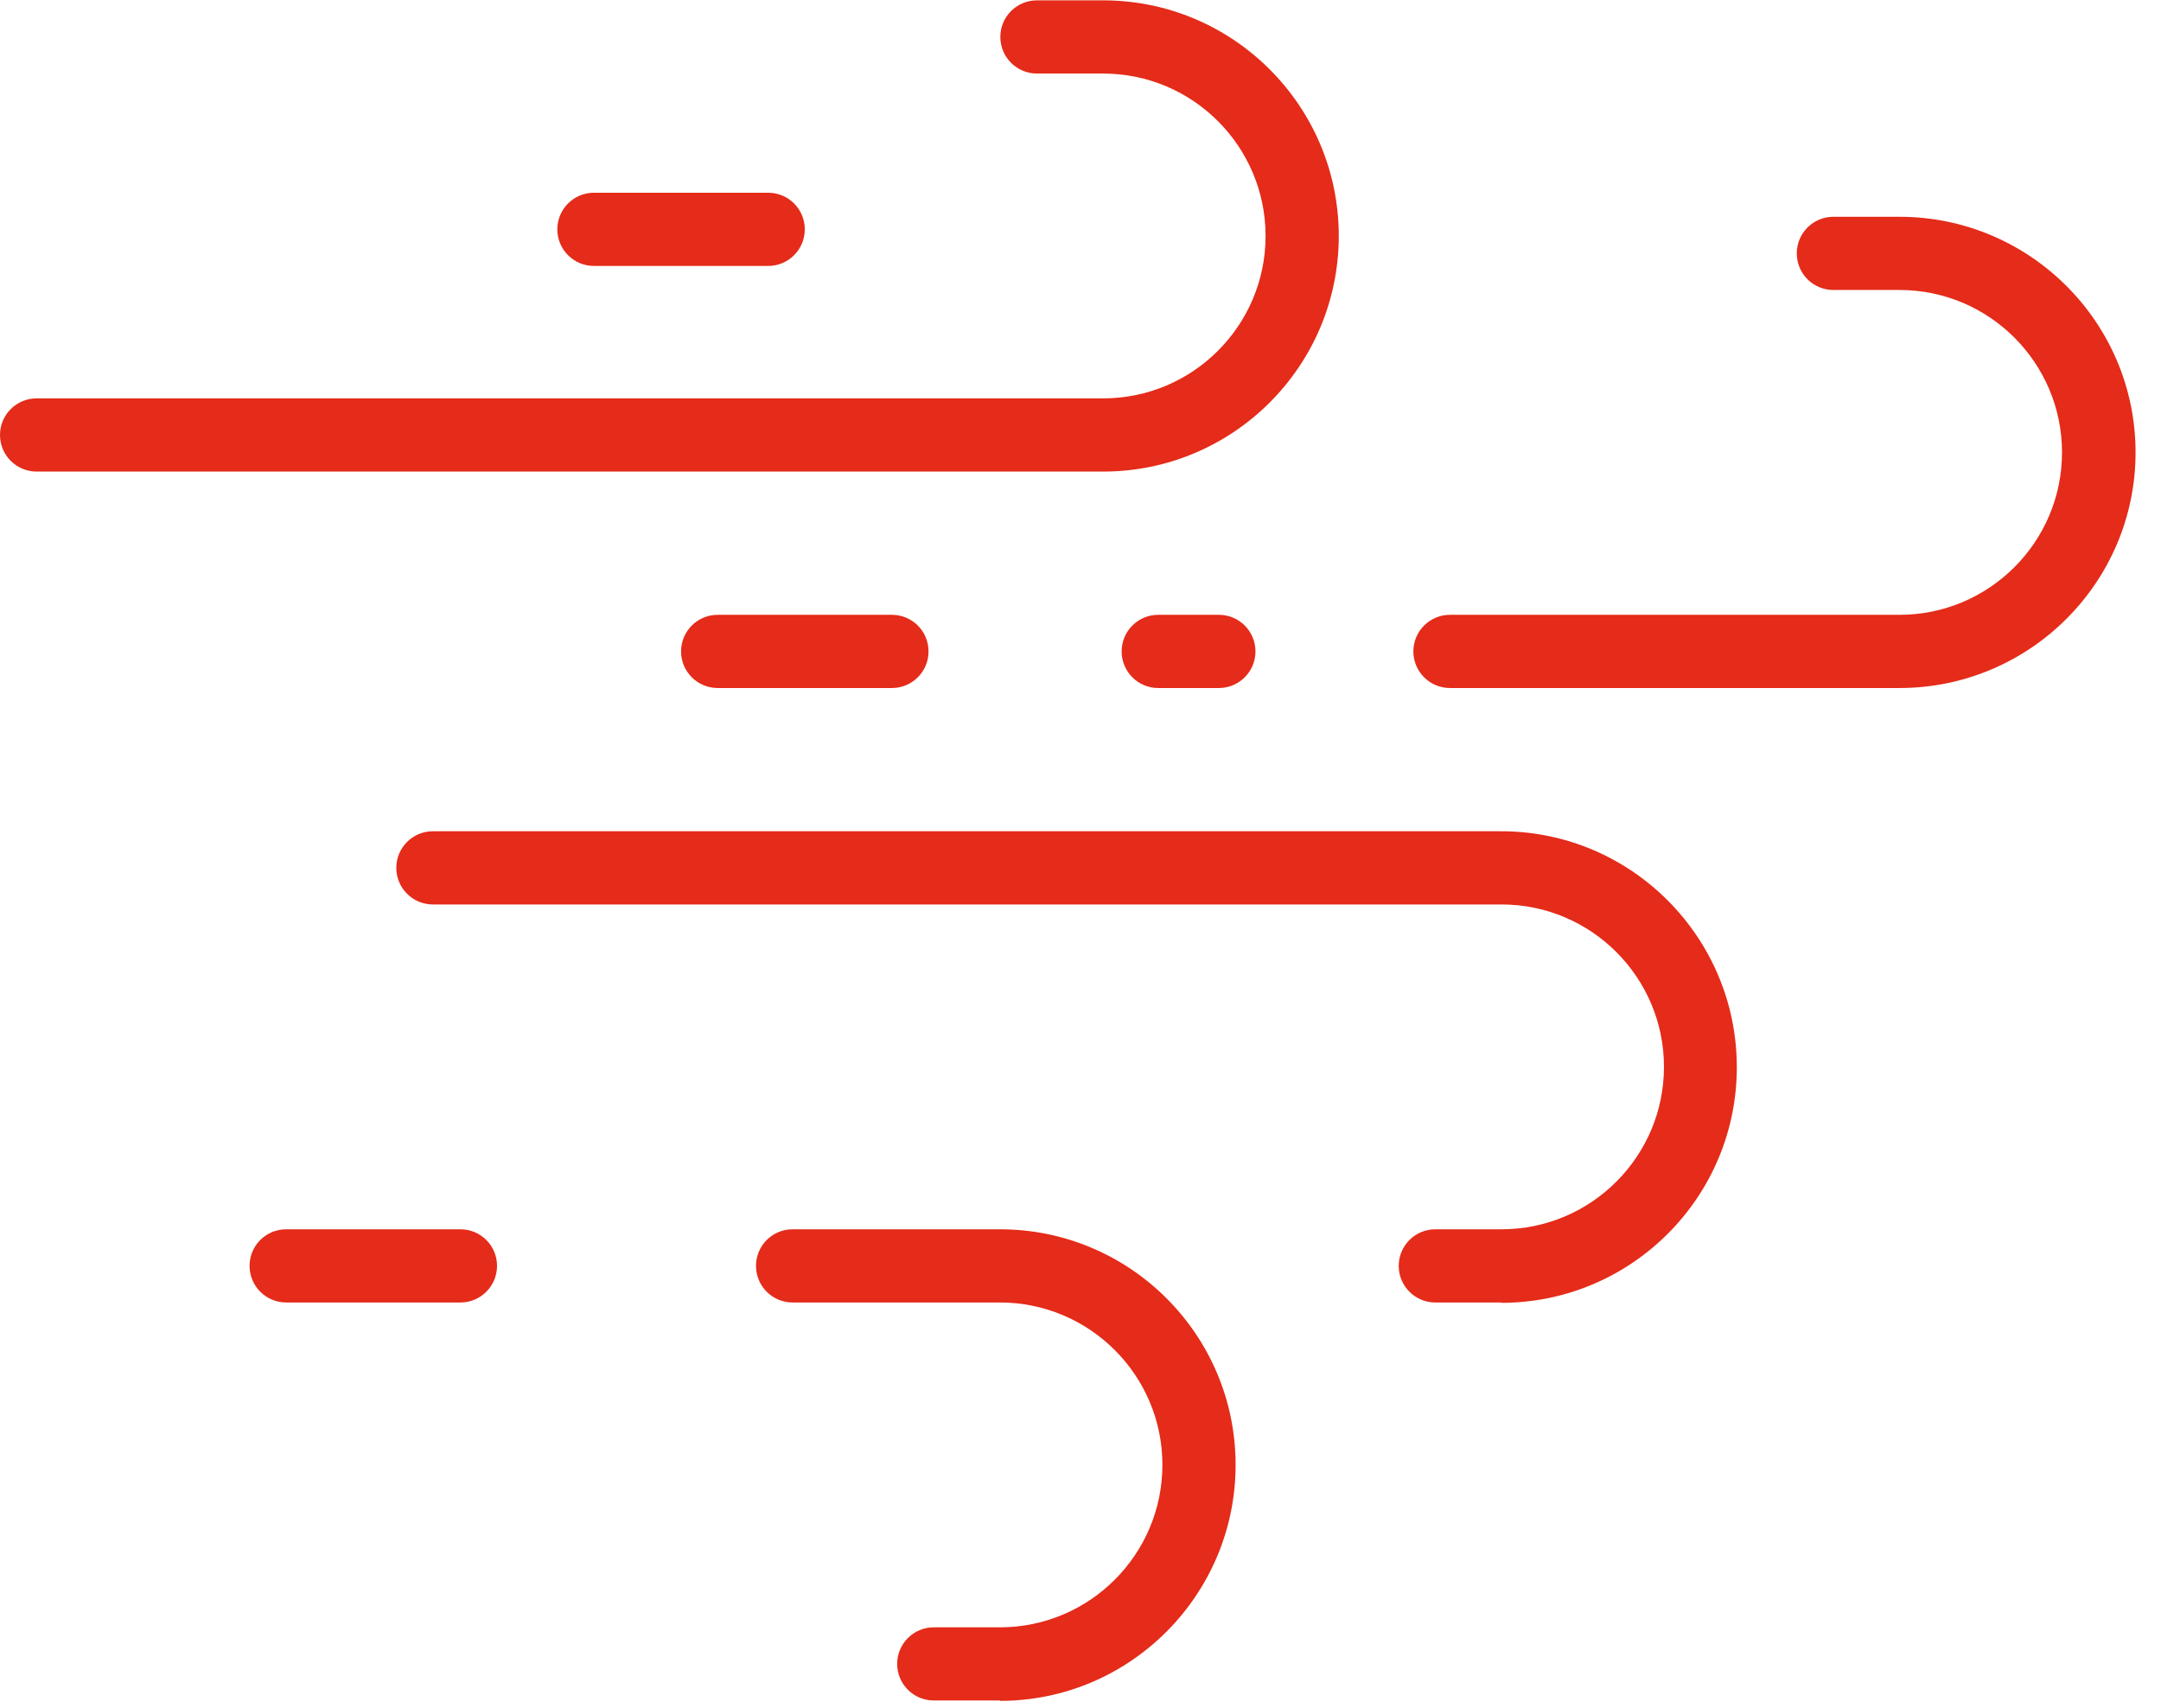 <svg width="62" height="49" viewBox="0 0 62 49" fill="none" xmlns="http://www.w3.org/2000/svg">
<g id="kvalitni vzduch 1" clip-path="url(#clip0_582_3915)">
<g id="Vrstva_1-2">
<path id="Vector" d="M31.66 13.53H1.05C0.47 13.53 0 13.06 0 12.48C0 11.9 0.47 11.43 1.05 11.43H31.65C34.22 11.43 36.31 9.34 36.31 6.77C36.31 4.2 34.22 2.11 31.65 2.11H29.75C29.17 2.11 28.7 1.64 28.7 1.06C28.7 0.48 29.17 0.01 29.75 0.01H31.65C35.38 0.01 38.41 3.04 38.41 6.77C38.41 10.5 35.38 13.53 31.65 13.53H31.66Z" fill="#E52B19"/>
<path id="Vector_2" d="M54.5 19.74H41.6C41.02 19.74 40.55 19.27 40.55 18.69C40.55 18.11 41.02 17.64 41.6 17.64H54.5C57.07 17.64 59.16 15.55 59.16 12.98C59.16 10.41 57.07 8.32 54.5 8.32H52.6C52.02 8.32 51.55 7.85 51.55 7.27C51.55 6.69 52.02 6.22 52.6 6.22H54.5C58.23 6.22 61.27 9.25 61.27 12.98C61.27 16.71 58.23 19.74 54.5 19.74Z" fill="#E52B19"/>
<path id="Vector_3" d="M43.08 37.37H41.18C40.6 37.37 40.13 36.9 40.13 36.32C40.13 35.74 40.6 35.27 41.18 35.27H43.08C45.65 35.27 47.74 33.18 47.74 30.61C47.74 28.04 45.65 25.95 43.08 25.95H12.42C11.84 25.95 11.37 25.48 11.37 24.9C11.37 24.32 11.84 23.85 12.42 23.85H43.07C46.8 23.85 49.83 26.89 49.83 30.62C49.83 34.35 46.8 37.38 43.07 37.38L43.08 37.37Z" fill="#E52B19"/>
<path id="Vector_4" d="M34.97 19.74H33.23C32.65 19.74 32.18 19.27 32.18 18.69C32.18 18.11 32.65 17.64 33.23 17.64H34.97C35.55 17.64 36.02 18.11 36.02 18.69C36.02 19.27 35.55 19.74 34.97 19.74ZM25.59 19.74H20.59C20.01 19.74 19.54 19.27 19.54 18.69C19.54 18.11 20.01 17.64 20.59 17.64H25.59C26.17 17.64 26.64 18.11 26.64 18.69C26.64 19.27 26.17 19.74 25.59 19.74Z" fill="#E52B19"/>
<path id="Vector_5" d="M28.69 48.789H26.79C26.21 48.789 25.74 48.319 25.74 47.739C25.74 47.16 26.21 46.69 26.79 46.69H28.69C31.26 46.69 33.35 44.599 33.35 42.029C33.35 39.459 31.26 37.37 28.69 37.37H22.74C22.16 37.37 21.69 36.9 21.69 36.319C21.69 35.739 22.16 35.27 22.74 35.27H28.69C32.42 35.27 35.45 38.3 35.45 42.029C35.45 45.76 32.42 48.8 28.69 48.8V48.789Z" fill="#E52B19"/>
<path id="Vector_6" d="M13.21 37.37H8.21C7.63 37.37 7.16 36.9 7.16 36.319C7.16 35.739 7.63 35.27 8.21 35.27H13.21C13.79 35.27 14.26 35.739 14.26 36.319C14.26 36.9 13.79 37.37 13.21 37.37Z" fill="#E52B19"/>
<path id="Vector_7" d="M22.04 7.63H17.04C16.46 7.63 15.99 7.16 15.99 6.58C15.99 6 16.46 5.53 17.04 5.53H22.04C22.62 5.53 23.09 6 23.09 6.58C23.09 7.16 22.62 7.63 22.04 7.63Z" fill="#E52B19"/>
</g>
</g>
<defs>
<clipPath id="clip0_582_3915">
<rect width="61.26" height="48.79" fill="white"/>
</clipPath>
</defs>
</svg>
